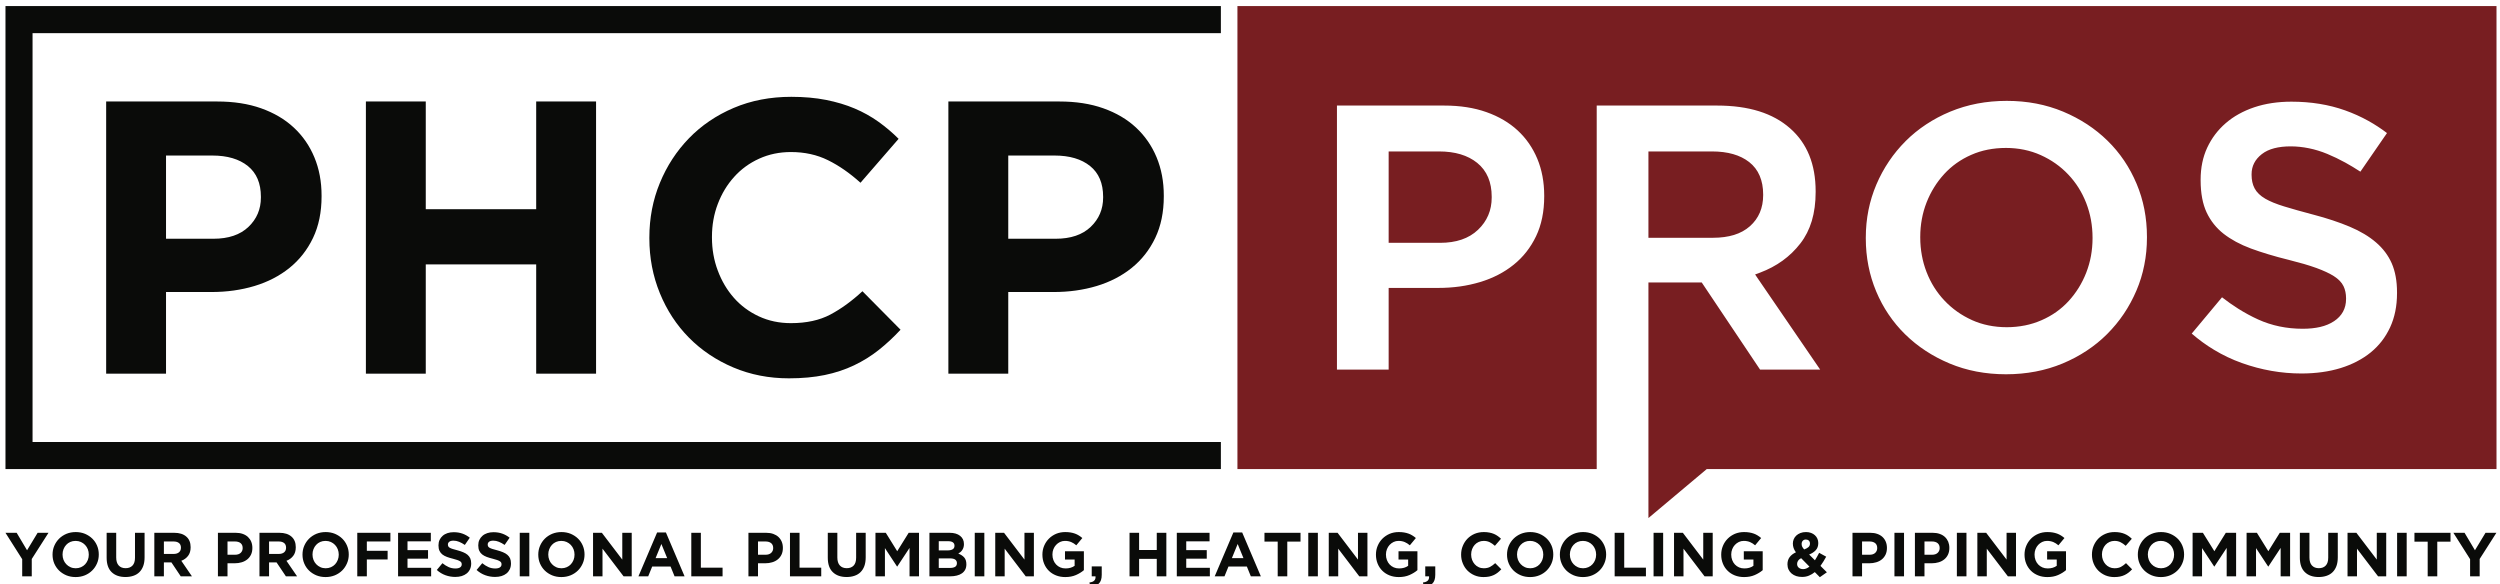 <?xml version="1.0" encoding="UTF-8"?>
<svg width="291px" height="68px" viewBox="0 0 291 68" version="1.1" xmlns="http://www.w3.org/2000/svg" xmlns:xlink="http://www.w3.org/1999/xlink">
    <!-- Generator: Sketch 52.6 (67491) - http://www.bohemiancoding.com/sketch -->
    <title>PHCP Pros</title>
    <desc>Created with Sketch.</desc>
    <g id="PHCP-Pros" stroke="none" stroke-width="1" fill="none" fill-rule="evenodd">
        <g id="Group-110" transform="translate(0, 0)">
            <path d="M128.404,22.993 C128.404,24.352 127.92,25.49 126.955,26.411 C125.99,27.331 124.633,27.79 122.883,27.79 L117.361,27.79 L117.361,18.104 L122.746,18.104 C124.498,18.104 125.876,18.513 126.888,19.327 C127.899,20.142 128.404,21.333 128.404,22.903 L128.404,22.993 Z M135.466,22.857 L135.466,22.767 C135.466,21.138 135.186,19.652 134.627,18.309 C134.068,16.965 133.268,15.813 132.228,14.845 C131.187,13.879 129.919,13.134 128.425,12.605 C126.933,12.076 125.234,11.814 123.334,11.814 L110.391,11.814 L110.391,43.494 L117.361,43.494 L117.361,33.991 L122.656,33.991 C124.435,33.991 126.103,33.758 127.657,33.29 C129.21,32.821 130.568,32.12 131.73,31.185 C132.893,30.247 133.804,29.087 134.468,27.698 C135.132,26.311 135.466,24.697 135.466,22.857 Z M104.823,38.38 L100.388,33.9 C99.151,35.046 97.906,35.951 96.652,36.615 C95.4,37.28 93.87,37.614 92.06,37.614 C90.701,37.614 89.456,37.349 88.325,36.821 C87.195,36.293 86.228,35.578 85.428,34.671 C84.628,33.765 84.003,32.71 83.552,31.501 C83.097,30.296 82.872,29.013 82.872,27.654 L82.872,27.563 C82.872,26.206 83.097,24.932 83.552,23.739 C84.003,22.547 84.637,21.498 85.452,20.594 C86.264,19.688 87.24,18.979 88.371,18.467 C89.502,17.953 90.732,17.698 92.06,17.698 C93.659,17.698 95.099,18.014 96.381,18.648 C97.664,19.281 98.924,20.157 100.16,21.273 L104.597,16.159 C103.872,15.434 103.088,14.77 102.244,14.168 C101.396,13.564 100.479,13.051 99.481,12.629 C98.485,12.205 97.377,11.874 96.156,11.631 C94.935,11.391 93.584,11.27 92.106,11.27 C89.661,11.27 87.427,11.701 85.406,12.56 C83.383,13.42 81.649,14.598 80.2,16.09 C78.753,17.584 77.62,19.318 76.808,21.295 C75.993,23.272 75.585,25.392 75.585,27.654 L75.585,27.746 C75.585,30.007 75.993,32.135 76.808,34.128 C77.62,36.117 78.753,37.845 80.2,39.309 C81.649,40.773 83.368,41.928 85.361,42.773 C87.352,43.617 89.511,44.038 91.833,44.038 C93.371,44.038 94.76,43.909 95.996,43.654 C97.235,43.398 98.374,43.02 99.414,42.523 C100.455,42.027 101.414,41.429 102.288,40.735 C103.164,40.043 104.008,39.256 104.823,38.38 Z M69.382,43.494 L69.382,11.814 L62.412,11.814 L62.412,24.352 L49.559,24.352 L49.559,11.814 L42.59,11.814 L42.59,43.494 L49.559,43.494 L49.559,30.776 L62.412,30.776 L62.412,43.494 L69.382,43.494 Z M30.368,22.993 C30.368,24.352 29.885,25.49 28.92,26.411 C27.954,27.331 26.598,27.79 24.848,27.79 L19.325,27.79 L19.325,18.104 L24.71,18.104 C26.463,18.104 27.843,18.513 28.854,19.327 C29.863,20.142 30.368,21.333 30.368,22.903 L30.368,22.993 Z M37.431,22.857 L37.431,22.767 C37.431,21.138 37.151,19.652 36.592,18.309 C36.034,16.965 35.236,15.813 34.193,14.845 C33.153,13.879 31.884,13.134 30.392,12.605 C28.898,12.076 27.2,11.814 25.3,11.814 L12.357,11.814 L12.357,43.494 L19.325,43.494 L19.325,33.991 L24.62,33.991 C26.401,33.991 28.068,33.758 29.623,33.29 C31.175,32.821 32.533,32.12 33.695,31.185 C34.857,30.247 35.769,29.087 36.434,27.698 C37.098,26.311 37.431,24.697 37.431,22.857 Z" id="Fill-104" fill="#0A0B09"></path>
            <polygon id="Fill-106" fill="#0A0B09" points="2.213 0.706 142.11 0.706 142.11 1.183 142.11 2.284 142.11 3.86 3.789 3.86 3.789 51.449 142.11 51.449 142.11 53.024 142.11 54.125 142.11 54.6 2.213 54.6 1.113 54.6 0.638 54.6 0.638 54.125 0.638 53.024 0.638 2.284 0.638 1.183 0.638 0.706 1.113 0.706"></polygon>
            <path d="M279.013,34.125 L279.013,34.036 C279.013,33.365 278.961,32.748 278.856,32.185 C278.755,31.628 278.6,31.114 278.398,30.651 L278.398,30.65 C278.195,30.189 277.94,29.755 277.638,29.353 C277.334,28.947 276.973,28.564 276.568,28.218 C276.16,27.865 275.7,27.536 275.199,27.238 C274.686,26.93 274.124,26.647 273.515,26.392 C272.899,26.133 272.239,25.885 271.54,25.654 C270.846,25.423 270.093,25.199 269.292,24.989 L269.287,24.989 C268.628,24.815 268.008,24.643 267.427,24.482 C266.892,24.331 266.381,24.181 265.891,24.033 C265.44,23.895 265.025,23.751 264.659,23.6 L264.659,23.603 C264.287,23.452 263.958,23.291 263.677,23.129 L263.677,23.127 C263.386,22.96 263.139,22.775 262.94,22.582 L262.937,22.579 C262.724,22.377 262.556,22.155 262.433,21.921 C262.313,21.691 262.223,21.447 262.168,21.184 C262.113,20.927 262.084,20.653 262.084,20.365 L262.084,20.276 C262.084,19.335 262.485,18.554 263.285,17.932 L263.287,17.932 C263.677,17.628 264.16,17.401 264.73,17.253 C265.28,17.111 265.917,17.037 266.633,17.037 C267.335,17.037 268.048,17.112 268.763,17.259 C269.472,17.404 270.182,17.622 270.886,17.912 C271.586,18.2 272.291,18.539 272.995,18.926 C273.574,19.245 274.157,19.596 274.748,19.983 L277.845,15.488 C277.155,14.962 276.437,14.494 275.695,14.079 C274.829,13.597 273.918,13.185 272.968,12.847 C271.076,12.173 268.991,11.835 266.723,11.835 C265.142,11.835 263.697,12.052 262.399,12.486 C261.754,12.703 261.147,12.97 260.59,13.28 C260.035,13.587 259.527,13.944 259.069,14.341 C258.61,14.737 258.196,15.18 257.838,15.655 C257.479,16.13 257.174,16.646 256.917,17.192 C256.664,17.74 256.47,18.327 256.344,18.944 C256.217,19.559 256.153,20.214 256.153,20.909 L256.153,20.999 C256.153,21.755 256.215,22.447 256.333,23.071 C256.449,23.691 256.625,24.245 256.854,24.735 C257.085,25.226 257.367,25.678 257.696,26.091 C258.027,26.506 258.407,26.883 258.829,27.212 C259.256,27.545 259.736,27.856 260.262,28.142 C260.803,28.433 261.387,28.698 262.012,28.929 C262.649,29.162 263.328,29.39 264.053,29.606 C264.794,29.83 265.553,30.039 266.32,30.226 L266.325,30.226 C266.992,30.393 267.604,30.558 268.156,30.718 L268.159,30.718 C268.696,30.875 269.186,31.035 269.616,31.189 C270.479,31.505 271.162,31.823 271.663,32.142 L271.667,32.145 C271.929,32.315 272.155,32.493 272.338,32.681 C272.529,32.88 272.684,33.093 272.787,33.313 C272.888,33.519 272.959,33.741 273.008,33.977 C273.056,34.209 273.081,34.457 273.081,34.715 L273.081,34.805 C273.081,35.908 272.608,36.776 271.672,37.395 L271.667,37.395 C271.22,37.692 270.685,37.916 270.072,38.058 C269.477,38.197 268.797,38.268 268.036,38.268 C266.159,38.268 264.425,37.905 262.838,37.182 C262.058,36.828 261.286,36.408 260.525,35.93 C259.889,35.527 259.259,35.084 258.642,34.605 L255.117,38.83 C255.938,39.541 256.803,40.173 257.71,40.716 C258.734,41.336 259.819,41.852 260.954,42.256 C262.091,42.662 263.238,42.967 264.392,43.169 C265.547,43.372 266.719,43.474 267.9,43.474 C268.739,43.474 269.539,43.418 270.299,43.313 C271.061,43.21 271.783,43.046 272.458,42.84 C273.142,42.628 273.776,42.367 274.357,42.065 L274.357,42.062 C274.936,41.761 275.474,41.413 275.951,41.022 C276.433,40.63 276.861,40.19 277.235,39.71 C277.611,39.227 277.934,38.689 278.204,38.113 C278.471,37.536 278.675,36.915 278.809,36.254 C278.945,35.596 279.013,34.882 279.013,34.125 Z M243.572,27.745 C243.572,28.446 243.507,29.134 243.387,29.802 C243.264,30.469 243.078,31.115 242.836,31.742 C242.594,32.36 242.3,32.948 241.96,33.498 C241.618,34.048 241.231,34.559 240.797,35.035 L240.797,35.036 C240.363,35.51 239.875,35.94 239.346,36.314 L239.346,36.316 C238.821,36.684 238.245,37.009 237.626,37.277 C237.005,37.548 236.353,37.752 235.684,37.886 L235.684,37.883 C235.007,38.019 234.306,38.087 233.589,38.087 C232.854,38.087 232.142,38.016 231.462,37.877 C230.781,37.738 230.134,37.529 229.524,37.253 L229.521,37.249 C228.913,36.973 228.341,36.647 227.815,36.273 C227.286,35.897 226.794,35.472 226.342,34.993 C225.893,34.523 225.493,34.005 225.142,33.45 C224.794,32.898 224.497,32.3 224.253,31.672 C224.007,31.038 223.823,30.387 223.703,29.719 C223.58,29.046 223.517,28.356 223.517,27.653 L223.517,27.563 C223.517,26.859 223.58,26.171 223.703,25.503 C223.824,24.836 224.009,24.187 224.253,23.566 C224.497,22.945 224.788,22.358 225.13,21.81 C225.469,21.259 225.859,20.746 226.292,20.273 L226.292,20.27 C226.729,19.796 227.211,19.365 227.735,18.993 C228.26,18.621 228.827,18.299 229.438,18.031 C230.053,17.757 230.699,17.554 231.376,17.42 C232.049,17.287 232.759,17.22 233.498,17.22 C234.219,17.22 234.919,17.289 235.597,17.428 C236.274,17.568 236.925,17.776 237.54,18.053 C238.159,18.332 238.735,18.658 239.266,19.033 C239.799,19.408 240.293,19.836 240.743,20.312 C241.646,21.262 242.344,22.37 242.836,23.634 C243.079,24.267 243.264,24.918 243.387,25.589 C243.507,26.26 243.572,26.949 243.572,27.653 L243.572,27.745 Z M249.905,27.653 L249.905,27.563 C249.905,26.462 249.804,25.395 249.604,24.366 C249.404,23.333 249.099,22.339 248.699,21.386 L248.697,21.386 C248.297,20.432 247.814,19.532 247.251,18.697 C246.685,17.861 246.04,17.084 245.32,16.382 C244.598,15.675 243.802,15.033 242.944,14.47 C242.082,13.907 241.15,13.413 240.152,12.995 C239.158,12.581 238.112,12.266 237.02,12.056 C235.926,11.847 234.782,11.742 233.589,11.742 C232.393,11.742 231.25,11.847 230.151,12.056 C229.057,12.266 228.003,12.581 227.006,12.995 C226,13.413 225.063,13.91 224.201,14.482 C223.337,15.051 222.537,15.703 221.816,16.423 L221.816,16.425 C221.092,17.149 220.443,17.936 219.878,18.775 L219.878,18.776 C219.31,19.618 218.818,20.522 218.411,21.478 C218.003,22.435 217.695,23.428 217.489,24.458 C217.283,25.485 217.179,26.552 217.179,27.653 L217.179,27.745 C217.179,28.843 217.28,29.91 217.483,30.937 C217.685,31.972 217.988,32.965 218.387,33.919 C218.79,34.882 219.276,35.783 219.837,36.609 L219.839,36.609 C220.402,37.444 221.049,38.221 221.767,38.923 C222.492,39.633 223.285,40.272 224.147,40.835 C225.004,41.4 225.939,41.893 226.935,42.311 C227.928,42.726 228.975,43.04 230.065,43.249 C231.16,43.458 232.305,43.565 233.498,43.565 C234.694,43.565 235.84,43.458 236.938,43.249 C238.035,43.04 239.084,42.726 240.085,42.311 C241.085,41.893 242.024,41.398 242.888,40.824 C243.752,40.254 244.551,39.605 245.272,38.883 C245.997,38.156 246.646,37.372 247.212,36.533 C247.777,35.693 248.267,34.787 248.678,33.827 C249.087,32.872 249.395,31.877 249.595,30.85 C249.804,29.82 249.905,28.751 249.905,27.653 Z M205.232,22.718 C205.232,23.461 205.103,24.134 204.847,24.738 C204.589,25.346 204.202,25.879 203.689,26.333 C203.178,26.785 202.56,27.126 201.835,27.349 C201.127,27.564 200.319,27.677 199.414,27.677 L192.35,27.677 L191.877,27.677 L191.877,27.201 L191.877,18.104 L191.877,17.628 L192.35,17.628 L199.279,17.628 C201.106,17.628 202.548,18.039 203.6,18.861 C204.146,19.288 204.559,19.823 204.829,20.464 C205.096,21.09 205.232,21.812 205.232,22.628 L205.232,22.718 Z M173.634,22.99 C173.634,23.733 173.504,24.42 173.234,25.049 C172.969,25.678 172.569,26.247 172.037,26.752 C171.504,27.259 170.863,27.641 170.122,27.893 C169.391,28.141 168.561,28.265 167.637,28.265 L162.116,28.265 L161.639,28.265 L161.639,27.791 L161.639,18.104 L161.639,17.628 L162.116,17.628 L167.503,17.628 C169.36,17.628 170.844,18.071 171.94,18.954 C172.508,19.411 172.936,19.977 173.219,20.647 C173.495,21.3 173.634,22.055 173.634,22.899 L173.634,22.99 Z M145.615,0.706 L289.016,0.706 L290.119,0.706 L290.593,0.706 L290.593,1.183 L290.593,2.284 L290.593,53.024 L290.593,54.125 L290.593,54.599 L290.119,54.599 L289.016,54.599 L248.454,54.599 L198.666,54.599 L191.877,60.3 L191.877,33.357 L191.877,32.88 L192.35,32.88 L197.83,32.88 L198.083,32.88 L198.224,33.093 L204.872,43.021 L211.868,43.021 L204.633,32.449 L204.294,31.948 L204.863,31.737 C205.831,31.374 206.711,30.907 207.493,30.342 C208.276,29.777 208.965,29.108 209.561,28.338 C210.152,27.579 210.597,26.7 210.894,25.713 C211.191,24.713 211.341,23.591 211.341,22.355 L211.341,22.268 C211.341,19.12 210.348,16.674 208.359,14.931 C207.362,14.053 206.158,13.391 204.756,12.952 C203.338,12.509 201.706,12.287 199.867,12.287 L185.857,12.287 L185.857,54.599 L165.498,54.599 L145.615,54.599 L144.514,54.599 L144.037,54.599 L144.037,54.125 L144.037,53.024 L144.037,2.284 L144.037,1.183 L144.037,0.706 L144.514,0.706 L145.615,0.706 Z M179.746,22.855 L179.746,22.764 C179.746,21.979 179.677,21.227 179.544,20.515 C179.411,19.804 179.211,19.126 178.947,18.489 C178.68,17.85 178.356,17.253 177.975,16.703 C177.597,16.153 177.155,15.648 176.663,15.19 C175.672,14.273 174.455,13.557 173.024,13.052 C172.302,12.795 171.53,12.604 170.718,12.478 C169.9,12.351 169.025,12.287 168.09,12.287 L155.621,12.287 L155.621,43.021 L161.639,43.021 L161.639,33.993 L161.639,33.514 L162.116,33.514 L167.411,33.514 C168.28,33.514 169.125,33.457 169.932,33.345 C170.737,33.233 171.521,33.059 172.278,32.834 C173.028,32.607 173.732,32.324 174.381,31.988 C175.032,31.653 175.636,31.26 176.191,30.813 C176.742,30.37 177.237,29.872 177.67,29.319 C178.108,28.762 178.484,28.151 178.799,27.493 C179.43,26.176 179.746,24.627 179.746,22.855 Z" id="Fill-107" fill="#781E21"></path>
            <path d="M228.896,62.018 L227.78,62.018 L227.78,67.086 L228.896,67.086 L228.896,62.018 Z M225.777,63.806 C225.777,64.021 225.7,64.205 225.545,64.353 C225.392,64.498 225.172,64.572 224.894,64.572 L224.009,64.572 L224.009,63.027 L224.872,63.027 C225.152,63.027 225.373,63.09 225.534,63.219 C225.695,63.351 225.777,63.54 225.777,63.791 L225.777,63.806 Z M226.905,63.785 L226.905,63.769 C226.905,63.51 226.86,63.274 226.773,63.056 C226.681,62.843 226.555,62.659 226.388,62.502 C226.222,62.349 226.02,62.228 225.779,62.145 C225.543,62.059 225.269,62.018 224.965,62.018 L222.896,62.018 L222.896,67.084 L224.009,67.084 L224.009,65.565 L224.858,65.565 C225.14,65.565 225.407,65.528 225.658,65.451 C225.906,65.378 226.122,65.266 226.308,65.116 C226.494,64.968 226.641,64.78 226.745,64.559 C226.852,64.338 226.905,64.079 226.905,63.785 Z M221.629,62.018 L220.513,62.018 L220.513,67.086 L221.629,67.086 L221.629,62.018 Z M218.508,63.806 C218.508,64.021 218.431,64.205 218.278,64.353 C218.123,64.498 217.907,64.572 217.628,64.572 L216.743,64.572 L216.743,63.027 L217.603,63.027 C217.883,63.027 218.107,63.09 218.268,63.219 C218.428,63.351 218.508,63.54 218.508,63.791 L218.508,63.806 Z M219.639,63.785 L219.639,63.769 C219.639,63.51 219.594,63.274 219.504,63.056 C219.415,62.843 219.289,62.659 219.122,62.502 C218.953,62.349 218.754,62.228 218.513,62.145 C218.274,62.059 218.003,62.018 217.698,62.018 L215.63,62.018 L215.63,67.084 L216.743,67.084 L216.743,65.565 L217.591,65.565 C217.874,65.565 218.141,65.528 218.39,65.451 C218.64,65.378 218.856,65.266 219.042,65.116 C219.227,64.968 219.372,64.78 219.48,64.559 C219.586,64.338 219.639,64.079 219.639,63.785 Z M210.619,65.956 C210.504,66.048 210.384,66.118 210.261,66.17 C210.14,66.22 210.015,66.247 209.891,66.247 C209.682,66.247 209.512,66.191 209.378,66.081 C209.247,65.976 209.182,65.827 209.182,65.642 C209.182,65.519 209.218,65.398 209.288,65.279 C209.363,65.161 209.482,65.057 209.652,64.971 L210.619,65.956 Z M210.679,63.277 C210.679,63.441 210.621,63.575 210.509,63.68 C210.396,63.783 210.227,63.876 210.006,63.957 C209.901,63.837 209.824,63.732 209.778,63.637 C209.731,63.542 209.71,63.437 209.71,63.32 C209.71,63.169 209.753,63.041 209.843,62.945 C209.931,62.85 210.051,62.8 210.199,62.8 C210.341,62.8 210.455,62.841 210.544,62.923 C210.633,63.004 210.679,63.123 210.679,63.277 Z M212.648,66.614 L211.902,65.87 C212.026,65.7 212.145,65.524 212.255,65.341 C212.369,65.159 212.472,64.977 212.569,64.798 L211.749,64.348 C211.668,64.503 211.586,64.654 211.505,64.802 C211.423,64.949 211.339,65.088 211.257,65.217 L210.584,64.546 C210.898,64.424 211.155,64.258 211.352,64.045 C211.549,63.834 211.648,63.554 211.648,63.212 C211.648,63.033 211.614,62.865 211.548,62.711 C211.481,62.554 211.384,62.416 211.257,62.302 C211.133,62.185 210.983,62.096 210.808,62.031 C210.633,61.964 210.439,61.932 210.223,61.932 C209.978,61.932 209.759,61.969 209.568,62.044 C209.376,62.118 209.218,62.218 209.086,62.341 C208.957,62.465 208.856,62.605 208.79,62.766 C208.723,62.929 208.689,63.098 208.689,63.271 C208.689,63.449 208.717,63.619 208.772,63.781 C208.825,63.942 208.916,64.112 209.043,64.291 C208.725,64.436 208.48,64.624 208.312,64.851 C208.142,65.082 208.059,65.359 208.059,65.688 C208.059,65.913 208.104,66.118 208.19,66.3 C208.276,66.481 208.394,66.634 208.548,66.763 C208.699,66.89 208.88,66.988 209.086,67.057 C209.292,67.124 209.519,67.155 209.759,67.155 C210.054,67.155 210.322,67.106 210.568,67.001 C210.811,66.898 211.036,66.763 211.244,66.592 L211.829,67.186 L212.648,66.614 Z M205.178,66.367 L205.178,64.168 L202.979,64.168 L202.979,65.131 L204.099,65.131 L204.099,65.86 C203.815,66.063 203.465,66.165 203.05,66.165 C202.824,66.165 202.617,66.127 202.431,66.047 C202.246,65.967 202.084,65.853 201.945,65.709 C201.81,65.562 201.703,65.393 201.629,65.195 C201.553,64.999 201.515,64.787 201.515,64.555 L201.515,64.541 C201.515,64.325 201.553,64.119 201.629,63.926 C201.703,63.738 201.807,63.568 201.939,63.428 C202.072,63.286 202.226,63.17 202.403,63.086 C202.579,63.003 202.768,62.96 202.97,62.96 C203.114,62.96 203.247,62.97 203.367,62.996 C203.489,63.019 203.603,63.055 203.705,63.098 C203.81,63.141 203.907,63.194 204.004,63.256 C204.101,63.319 204.197,63.39 204.295,63.473 L204.997,62.626 C204.868,62.514 204.731,62.416 204.591,62.33 C204.452,62.241 204.304,62.17 204.144,62.112 C203.985,62.055 203.81,62.01 203.625,61.979 C203.441,61.948 203.232,61.932 203.004,61.932 C202.622,61.932 202.267,62.001 201.943,62.136 C201.62,62.277 201.34,62.465 201.104,62.702 C200.866,62.941 200.681,63.218 200.55,63.535 C200.417,63.849 200.35,64.191 200.35,64.553 L200.35,64.565 C200.35,64.941 200.414,65.29 200.546,65.608 C200.674,65.927 200.857,66.201 201.094,66.434 C201.325,66.666 201.605,66.846 201.931,66.976 C202.259,67.106 202.62,67.17 203.013,67.17 C203.477,67.17 203.889,67.093 204.249,66.936 C204.608,66.779 204.918,66.591 205.178,66.367 Z M199.359,67.084 L199.359,62.018 L198.258,62.018 L198.258,65.137 L195.885,62.018 L194.857,62.018 L194.857,67.084 L195.958,67.084 L195.958,63.864 L198.41,67.084 L199.359,67.084 Z M193.591,62.018 L192.475,62.018 L192.475,67.086 L193.591,67.086 L193.591,62.018 Z M191.586,67.084 L191.586,66.077 L189.059,66.077 L189.059,62.018 L187.946,62.018 L187.946,67.084 L191.586,67.084 Z M185.79,64.565 C185.79,64.783 185.75,64.989 185.677,65.178 C185.602,65.367 185.499,65.537 185.363,65.681 C185.233,65.825 185.073,65.939 184.884,66.02 C184.695,66.103 184.491,66.146 184.27,66.146 C184.041,66.146 183.835,66.103 183.65,66.017 C183.465,65.933 183.302,65.819 183.164,65.672 C183.029,65.528 182.921,65.359 182.848,65.168 C182.771,64.974 182.734,64.768 182.734,64.553 L182.734,64.537 C182.734,64.32 182.771,64.116 182.848,63.925 C182.921,63.735 183.026,63.566 183.158,63.422 C183.291,63.277 183.45,63.163 183.635,63.082 C183.822,63 184.027,62.96 184.255,62.96 C184.476,62.96 184.683,63.003 184.87,63.086 C185.058,63.17 185.219,63.286 185.357,63.43 C185.495,63.575 185.602,63.744 185.677,63.935 C185.75,64.129 185.79,64.335 185.79,64.553 L185.79,64.565 Z M186.955,64.553 L186.955,64.537 C186.955,64.177 186.885,63.834 186.755,63.52 C186.621,63.205 186.436,62.929 186.198,62.695 C185.959,62.461 185.676,62.277 185.349,62.136 C185.018,62.001 184.658,61.932 184.27,61.932 C183.878,61.932 183.517,62.001 183.188,62.136 C182.856,62.277 182.571,62.465 182.333,62.702 C182.094,62.941 181.907,63.218 181.774,63.535 C181.636,63.849 181.569,64.191 181.569,64.553 L181.569,64.565 C181.569,64.927 181.636,65.269 181.77,65.583 C181.9,65.899 182.088,66.173 182.324,66.41 C182.565,66.642 182.848,66.828 183.176,66.967 C183.505,67.102 183.863,67.17 184.255,67.17 C184.643,67.17 185.005,67.102 185.335,66.967 C185.667,66.828 185.95,66.64 186.189,66.401 C186.43,66.163 186.615,65.885 186.75,65.567 C186.885,65.254 186.955,64.912 186.955,64.553 Z M179.637,64.565 C179.637,64.783 179.6,64.989 179.525,65.178 C179.45,65.367 179.347,65.537 179.213,65.681 C179.083,65.825 178.918,65.939 178.732,66.02 C178.545,66.103 178.339,66.146 178.117,66.146 C177.891,66.146 177.682,66.103 177.497,66.017 C177.311,65.933 177.149,65.819 177.014,65.672 C176.876,65.528 176.769,65.359 176.694,65.168 C176.621,64.974 176.583,64.768 176.583,64.553 L176.583,64.537 C176.583,64.32 176.621,64.116 176.694,63.925 C176.769,63.735 176.872,63.566 177.005,63.422 C177.139,63.277 177.297,63.163 177.482,63.082 C177.668,63 177.876,62.96 178.102,62.96 C178.324,62.96 178.53,63.003 178.718,63.086 C178.906,63.17 179.069,63.286 179.207,63.43 C179.345,63.575 179.45,63.744 179.525,63.935 C179.6,64.129 179.637,64.335 179.637,64.553 L179.637,64.565 Z M180.802,64.553 L180.802,64.537 C180.802,64.177 180.735,63.834 180.605,63.52 C180.471,63.205 180.283,62.929 180.047,62.695 C179.806,62.461 179.525,62.277 179.194,62.136 C178.868,62.001 178.508,61.932 178.117,61.932 C177.725,61.932 177.367,62.001 177.033,62.136 C176.704,62.277 176.418,62.465 176.182,62.702 C175.944,62.941 175.756,63.218 175.619,63.535 C175.486,63.849 175.417,64.191 175.417,64.553 L175.417,64.565 C175.417,64.927 175.483,65.269 175.617,65.583 C175.75,65.899 175.935,66.173 176.174,66.41 C176.412,66.642 176.696,66.828 177.025,66.967 C177.352,67.102 177.711,67.17 178.102,67.17 C178.493,67.17 178.854,67.102 179.183,66.967 C179.517,66.828 179.8,66.64 180.039,66.401 C180.277,66.163 180.464,65.885 180.6,65.567 C180.735,65.254 180.802,64.912 180.802,64.553 Z M174.753,66.266 L174.043,65.55 C173.843,65.733 173.646,65.879 173.446,65.985 C173.246,66.09 172.998,66.146 172.712,66.146 C172.493,66.146 172.294,66.103 172.113,66.017 C171.932,65.933 171.777,65.819 171.651,65.672 C171.524,65.528 171.423,65.359 171.35,65.168 C171.279,64.974 171.242,64.768 171.242,64.553 L171.242,64.537 C171.242,64.32 171.279,64.116 171.35,63.925 C171.423,63.735 171.524,63.566 171.652,63.422 C171.784,63.277 171.938,63.163 172.121,63.082 C172.302,63 172.497,62.96 172.712,62.96 C172.967,62.96 173.196,63.012 173.403,63.113 C173.607,63.212 173.807,63.353 174.007,63.532 L174.716,62.712 C174.6,62.597 174.475,62.49 174.339,62.397 C174.204,62.299 174.058,62.218 173.897,62.149 C173.738,62.08 173.56,62.029 173.366,61.991 C173.17,61.951 172.955,61.932 172.719,61.932 C172.328,61.932 171.971,62.001 171.648,62.136 C171.324,62.277 171.046,62.465 170.814,62.702 C170.582,62.941 170.402,63.218 170.273,63.535 C170.139,63.849 170.074,64.191 170.074,64.553 L170.074,64.565 C170.074,64.927 170.139,65.269 170.273,65.586 C170.402,65.905 170.582,66.18 170.814,66.416 C171.046,66.648 171.319,66.834 171.639,66.97 C171.958,67.105 172.302,67.17 172.674,67.17 C172.919,67.17 173.142,67.149 173.34,67.111 C173.538,67.068 173.721,67.007 173.888,66.93 C174.053,66.85 174.207,66.754 174.346,66.644 C174.486,66.53 174.622,66.407 174.753,66.266 Z M165.633,67.8 L165.726,68.256 C166.156,68.252 166.485,68.145 166.719,67.936 C166.949,67.726 167.066,67.382 167.066,66.902 L167.066,65.927 L165.9,65.927 L165.9,67.084 L166.343,67.084 C166.38,67.508 166.143,67.749 165.633,67.8 Z M164.988,66.367 L164.988,64.168 L162.787,64.168 L162.787,65.131 L163.909,65.131 L163.909,65.86 C163.626,66.063 163.275,66.165 162.86,66.165 C162.632,66.165 162.429,66.127 162.241,66.047 C162.057,65.967 161.892,65.853 161.756,65.709 C161.62,65.562 161.514,65.393 161.439,65.195 C161.362,64.999 161.325,64.787 161.325,64.555 L161.325,64.541 C161.325,64.325 161.362,64.119 161.439,63.926 C161.514,63.738 161.618,63.568 161.749,63.428 C161.882,63.286 162.036,63.17 162.214,63.086 C162.389,63.003 162.579,62.96 162.78,62.96 C162.925,62.96 163.056,62.97 163.179,62.996 C163.299,63.019 163.413,63.055 163.514,63.098 C163.619,63.141 163.718,63.194 163.814,63.256 C163.911,63.319 164.008,63.39 164.105,63.473 L164.807,62.626 C164.677,62.514 164.542,62.416 164.4,62.33 C164.262,62.241 164.114,62.17 163.952,62.112 C163.794,62.055 163.622,62.01 163.434,61.979 C163.25,61.948 163.044,61.932 162.815,61.932 C162.43,61.932 162.076,62.001 161.753,62.136 C161.43,62.277 161.151,62.465 160.913,62.702 C160.676,62.941 160.492,63.218 160.36,63.535 C160.227,63.849 160.16,64.191 160.16,64.553 L160.16,64.565 C160.16,64.941 160.225,65.29 160.356,65.608 C160.485,65.927 160.667,66.201 160.904,66.434 C161.136,66.666 161.415,66.846 161.743,66.976 C162.069,67.106 162.429,67.17 162.823,67.17 C163.288,67.17 163.696,67.093 164.057,66.936 C164.416,66.779 164.729,66.591 164.988,66.367 Z M159.169,67.084 L159.169,62.018 L158.069,62.018 L158.069,65.137 L155.695,62.018 L154.668,62.018 L154.668,67.084 L155.769,67.084 L155.769,63.864 L158.219,67.084 L159.169,67.084 Z M153.399,62.018 L152.283,62.018 L152.283,67.086 L153.399,67.086 L153.399,62.018 Z M151.381,63.046 L151.381,62.018 L147.184,62.018 L147.184,63.046 L148.724,63.046 L148.724,67.084 L149.84,67.084 L149.84,63.046 L151.381,63.046 Z M144.738,64.965 L143.392,64.965 L144.065,63.32 L144.738,64.965 Z M146.763,67.084 L144.592,61.982 L143.564,61.982 L141.393,67.084 L142.531,67.084 L142.992,65.948 L145.136,65.948 L145.597,67.084 L146.763,67.084 Z M140.828,67.084 L140.828,66.091 L138.078,66.091 L138.078,65.03 L140.466,65.03 L140.466,64.036 L138.078,64.036 L138.078,63.012 L140.793,63.012 L140.793,62.018 L136.98,62.018 L136.98,67.084 L140.828,67.084 Z M135.763,67.084 L135.763,62.018 L134.647,62.018 L134.647,64.021 L132.592,64.021 L132.592,62.018 L131.478,62.018 L131.478,67.084 L132.592,67.084 L132.592,65.051 L134.647,65.051 L134.647,67.084 L135.763,67.084 Z M126.809,67.8 L126.904,68.256 C127.331,68.252 127.663,68.145 127.894,67.936 C128.127,67.726 128.242,67.382 128.242,66.902 L128.242,65.927 L127.077,65.927 L127.077,67.084 L127.519,67.084 C127.557,67.508 127.32,67.749 126.809,67.8 Z M126.164,66.367 L126.164,64.168 L123.965,64.168 L123.965,65.131 L125.087,65.131 L125.087,65.86 C124.801,66.063 124.451,66.165 124.038,66.165 C123.81,66.165 123.604,66.127 123.419,66.047 C123.232,65.967 123.07,65.853 122.934,65.709 C122.796,65.562 122.691,65.393 122.615,65.195 C122.54,64.999 122.503,64.787 122.503,64.555 L122.503,64.541 C122.503,64.325 122.54,64.119 122.615,63.926 C122.691,63.738 122.793,63.568 122.926,63.428 C123.058,63.286 123.212,63.17 123.389,63.086 C123.565,63.003 123.755,62.96 123.956,62.96 C124.1,62.96 124.233,62.97 124.356,62.996 C124.477,63.019 124.588,63.055 124.691,63.098 C124.797,63.141 124.896,63.194 124.992,63.256 C125.09,63.319 125.186,63.39 125.281,63.473 L125.984,62.626 C125.852,62.514 125.717,62.416 125.577,62.33 C125.437,62.241 125.289,62.17 125.13,62.112 C124.971,62.055 124.799,62.01 124.613,61.979 C124.427,61.948 124.22,61.932 123.993,61.932 C123.608,61.932 123.254,62.001 122.929,62.136 C122.606,62.277 122.326,62.465 122.09,62.702 C121.854,62.941 121.668,63.218 121.536,63.535 C121.403,63.849 121.336,64.191 121.336,64.553 L121.336,64.565 C121.336,64.941 121.403,65.29 121.533,65.608 C121.662,65.927 121.845,66.201 122.08,66.434 C122.311,66.666 122.593,66.846 122.92,66.976 C123.245,67.106 123.604,67.17 124.001,67.17 C124.463,67.17 124.874,67.093 125.235,66.936 C125.594,66.779 125.904,66.591 126.164,66.367 Z M120.345,67.084 L120.345,62.018 L119.247,62.018 L119.247,65.137 L116.871,62.018 L115.846,62.018 L115.846,67.084 L116.944,67.084 L116.944,63.864 L119.396,67.084 L120.345,67.084 Z M114.577,62.018 L113.461,62.018 L113.461,67.086 L114.577,67.086 L114.577,62.018 Z M111.385,65.556 C111.385,65.746 111.316,65.885 111.176,65.976 C111.037,66.063 110.843,66.106 110.598,66.106 L109.272,66.106 L109.272,64.995 L110.561,64.995 C110.849,64.995 111.06,65.042 111.191,65.141 C111.32,65.241 111.385,65.374 111.385,65.541 L111.385,65.556 Z M111.103,63.532 C111.103,63.72 111.03,63.856 110.886,63.94 C110.742,64.024 110.546,64.067 110.299,64.067 L109.272,64.067 L109.272,62.996 L110.373,62.996 C110.609,62.996 110.789,63.039 110.915,63.129 C111.041,63.218 111.103,63.348 111.103,63.516 L111.103,63.532 Z M112.485,65.696 L112.485,65.681 C112.485,65.343 112.402,65.079 112.234,64.888 C112.067,64.698 111.834,64.549 111.544,64.436 C111.631,64.387 111.717,64.329 111.797,64.263 C111.877,64.193 111.945,64.116 112.006,64.026 C112.067,63.935 112.113,63.837 112.148,63.726 C112.184,63.615 112.203,63.486 112.203,63.342 L112.203,63.329 C112.203,62.929 112.055,62.609 111.759,62.373 C111.462,62.136 111.056,62.018 110.536,62.018 L108.186,62.018 L108.186,67.084 L110.594,67.084 C110.877,67.084 111.135,67.057 111.369,66.997 C111.602,66.941 111.802,66.853 111.969,66.736 C112.135,66.62 112.261,66.477 112.353,66.302 C112.44,66.13 112.485,65.927 112.485,65.696 Z M106.972,67.084 L106.972,62.018 L105.77,62.018 L104.436,64.162 L103.106,62.018 L101.904,62.018 L101.904,67.084 L103.005,67.084 L103.005,63.8 L104.415,65.942 L104.442,65.942 L105.871,63.777 L105.871,67.084 L106.972,67.084 Z M100.767,64.877 L100.767,62.018 L99.654,62.018 L99.654,64.92 C99.654,65.327 99.556,65.629 99.365,65.832 C99.17,66.035 98.903,66.137 98.562,66.137 C98.218,66.137 97.951,66.032 97.757,65.82 C97.563,65.613 97.467,65.298 97.467,64.885 L97.467,62.018 L96.354,62.018 L96.354,64.912 C96.354,65.662 96.547,66.225 96.941,66.601 C97.329,66.976 97.865,67.164 98.547,67.164 C98.884,67.164 99.189,67.117 99.464,67.022 C99.74,66.93 99.974,66.788 100.167,66.597 C100.361,66.405 100.509,66.167 100.613,65.884 C100.715,65.599 100.767,65.264 100.767,64.877 Z M95.592,67.084 L95.592,66.077 L93.067,66.077 L93.067,62.018 L91.953,62.018 L91.953,67.084 L95.592,67.084 Z M89.999,63.806 C89.999,64.021 89.922,64.205 89.767,64.353 C89.612,64.498 89.395,64.572 89.116,64.572 L88.231,64.572 L88.231,63.027 L89.094,63.027 C89.374,63.027 89.595,63.09 89.756,63.219 C89.918,63.351 89.999,63.54 89.999,63.791 L89.999,63.806 Z M91.127,63.785 L91.127,63.769 C91.127,63.51 91.083,63.274 90.994,63.056 C90.903,62.843 90.776,62.659 90.61,62.502 C90.444,62.349 90.239,62.228 90.004,62.145 C89.762,62.059 89.491,62.018 89.189,62.018 L87.118,62.018 L87.118,67.084 L88.231,67.084 L88.231,65.565 L89.079,65.565 C89.362,65.565 89.632,65.528 89.879,65.451 C90.128,65.378 90.345,65.266 90.53,65.116 C90.717,64.968 90.862,64.78 90.968,64.559 C91.074,64.338 91.127,64.079 91.127,63.785 Z M84.107,67.084 L84.107,66.077 L81.58,66.077 L81.58,62.018 L80.467,62.018 L80.467,67.084 L84.107,67.084 Z M77.658,64.965 L76.312,64.965 L76.985,63.32 L77.658,64.965 Z M79.685,67.084 L77.514,61.982 L76.486,61.982 L74.314,67.084 L75.451,67.084 L75.914,65.948 L78.055,65.948 L78.519,67.084 L79.685,67.084 Z M73.532,67.084 L73.532,62.018 L72.434,62.018 L72.434,65.137 L70.058,62.018 L69.03,62.018 L69.03,67.084 L70.131,67.084 L70.131,63.864 L72.584,67.084 L73.532,67.084 Z M66.874,64.565 C66.874,64.783 66.838,64.989 66.762,65.178 C66.687,65.367 66.583,65.537 66.45,65.681 C66.318,65.825 66.158,65.939 65.97,66.02 C65.78,66.103 65.576,66.146 65.355,66.146 C65.126,66.146 64.922,66.103 64.735,66.017 C64.55,65.933 64.389,65.819 64.252,65.672 C64.114,65.528 64.006,65.359 63.933,65.168 C63.856,64.974 63.819,64.768 63.819,64.553 L63.819,64.537 C63.819,64.32 63.856,64.116 63.933,63.925 C64.006,63.735 64.111,63.566 64.243,63.422 C64.376,63.277 64.535,63.163 64.72,63.082 C64.907,63 65.113,62.96 65.34,62.96 C65.561,62.96 65.767,63.003 65.956,63.086 C66.143,63.17 66.306,63.286 66.444,63.43 C66.582,63.575 66.687,63.744 66.762,63.935 C66.838,64.129 66.874,64.335 66.874,64.553 L66.874,64.565 Z M68.04,64.553 L68.04,64.537 C68.04,64.177 67.973,63.834 67.84,63.52 C67.708,63.205 67.523,62.929 67.283,62.695 C67.044,62.461 66.762,62.277 66.434,62.136 C66.105,62.001 65.746,61.932 65.355,61.932 C64.963,61.932 64.602,62.001 64.273,62.136 C63.942,62.277 63.656,62.465 63.418,62.702 C63.181,62.941 62.994,63.218 62.859,63.535 C62.723,63.849 62.655,64.191 62.655,64.553 L62.655,64.565 C62.655,64.927 62.721,65.269 62.853,65.583 C62.988,65.899 63.172,66.173 63.411,66.41 C63.649,66.642 63.933,66.828 64.26,66.967 C64.589,67.102 64.947,67.17 65.34,67.17 C65.731,67.17 66.091,67.102 66.42,66.967 C66.754,66.828 67.038,66.64 67.277,66.401 C67.515,66.163 67.702,65.885 67.837,65.567 C67.973,65.254 68.04,64.912 68.04,64.553 Z M61.614,62.018 L60.498,62.018 L60.498,67.086 L61.614,67.086 L61.614,62.018 Z M59.477,65.586 L59.477,65.571 C59.477,65.35 59.442,65.161 59.374,64.999 C59.303,64.841 59.197,64.703 59.06,64.583 C58.922,64.464 58.753,64.365 58.553,64.282 C58.353,64.196 58.123,64.119 57.867,64.052 C57.65,63.996 57.469,63.942 57.324,63.901 C57.183,63.856 57.071,63.811 56.988,63.762 C56.906,63.714 56.85,63.658 56.817,63.6 C56.785,63.54 56.77,63.47 56.77,63.387 L56.77,63.372 C56.77,63.246 56.825,63.141 56.934,63.056 C57.044,62.972 57.204,62.932 57.422,62.932 C57.638,62.932 57.856,62.975 58.073,63.065 C58.29,63.153 58.514,63.276 58.739,63.43 L59.317,62.59 C59.058,62.383 58.772,62.222 58.461,62.112 C58.151,62.001 57.807,61.948 57.437,61.948 C57.176,61.948 56.939,61.982 56.721,62.055 C56.506,62.127 56.319,62.228 56.162,62.366 C56.007,62.499 55.885,62.662 55.799,62.847 C55.713,63.033 55.67,63.241 55.67,63.473 L55.67,63.486 C55.67,63.74 55.71,63.948 55.79,64.116 C55.869,64.286 55.983,64.427 56.128,64.541 C56.274,64.654 56.45,64.748 56.656,64.826 C56.866,64.904 57.097,64.974 57.355,65.036 C57.567,65.09 57.739,65.14 57.874,65.187 C58.006,65.236 58.11,65.285 58.185,65.333 C58.261,65.38 58.31,65.435 58.338,65.49 C58.363,65.543 58.378,65.608 58.378,65.681 L58.378,65.696 C58.378,65.844 58.314,65.962 58.185,66.047 C58.058,66.13 57.877,66.171 57.647,66.171 C57.357,66.171 57.09,66.118 56.846,66.005 C56.603,65.896 56.367,65.746 56.134,65.556 L55.476,66.345 C55.78,66.62 56.116,66.825 56.488,66.958 C56.86,67.092 57.238,67.155 57.626,67.155 C57.899,67.155 58.151,67.121 58.376,67.053 C58.602,66.982 58.797,66.881 58.96,66.748 C59.122,66.614 59.249,66.45 59.341,66.256 C59.432,66.062 59.477,65.838 59.477,65.586 Z M54.846,65.586 L54.846,65.571 C54.846,65.35 54.809,65.161 54.741,64.999 C54.67,64.841 54.565,64.703 54.43,64.583 C54.292,64.464 54.122,64.365 53.92,64.282 C53.72,64.196 53.49,64.119 53.234,64.052 C53.016,63.996 52.837,63.942 52.695,63.901 C52.551,63.856 52.438,63.811 52.355,63.762 C52.272,63.714 52.217,63.658 52.185,63.6 C52.155,63.54 52.137,63.47 52.137,63.387 L52.137,63.372 C52.137,63.246 52.194,63.141 52.302,63.056 C52.41,62.972 52.572,62.932 52.791,62.932 C53.009,62.932 53.225,62.975 53.44,63.065 C53.659,63.153 53.881,63.276 54.107,63.43 L54.685,62.59 C54.425,62.383 54.139,62.222 53.83,62.112 C53.517,62.001 53.176,61.948 52.804,61.948 C52.544,61.948 52.305,61.982 52.088,62.055 C51.873,62.127 51.687,62.228 51.531,62.366 C51.374,62.499 51.254,62.662 51.168,62.847 C51.082,63.033 51.039,63.241 51.039,63.473 L51.039,63.486 C51.039,63.74 51.078,63.948 51.158,64.116 C51.238,64.286 51.351,64.427 51.494,64.541 C51.641,64.654 51.817,64.748 52.026,64.826 C52.234,64.904 52.466,64.974 52.723,65.036 C52.935,65.09 53.108,65.14 53.24,65.187 C53.373,65.236 53.477,65.285 53.552,65.333 C53.63,65.38 53.679,65.435 53.705,65.49 C53.73,65.543 53.745,65.608 53.745,65.681 L53.745,65.696 C53.745,65.844 53.681,65.962 53.552,66.047 C53.425,66.13 53.247,66.171 53.015,66.171 C52.724,66.171 52.458,66.118 52.216,66.005 C51.973,65.896 51.733,65.746 51.501,65.556 L50.844,66.345 C51.146,66.62 51.487,66.825 51.856,66.958 C52.228,67.092 52.606,67.155 52.994,67.155 C53.268,67.155 53.517,67.121 53.744,67.053 C53.969,66.982 54.165,66.881 54.328,66.748 C54.492,66.614 54.618,66.45 54.709,66.256 C54.799,66.062 54.846,65.838 54.846,65.586 Z M50.184,67.084 L50.184,66.091 L47.434,66.091 L47.434,65.03 L49.823,65.03 L49.823,64.036 L47.434,64.036 L47.434,63.012 L50.149,63.012 L50.149,62.018 L46.336,62.018 L46.336,67.084 L50.184,67.084 Z M45.443,63.027 L45.443,62.018 L41.586,62.018 L41.586,67.084 L42.7,67.084 L42.7,65.122 L45.119,65.122 L45.119,64.116 L42.7,64.116 L42.7,63.027 L45.443,63.027 Z M39.431,64.565 C39.431,64.783 39.391,64.989 39.317,65.178 C39.243,65.367 39.138,65.537 39.007,65.681 C38.874,65.825 38.713,65.939 38.526,66.02 C38.336,66.103 38.132,66.146 37.911,66.146 C37.683,66.146 37.477,66.103 37.291,66.017 C37.105,65.933 36.943,65.819 36.805,65.672 C36.669,65.528 36.562,65.359 36.488,65.168 C36.412,64.974 36.376,64.768 36.376,64.553 L36.376,64.537 C36.376,64.32 36.412,64.116 36.488,63.925 C36.562,63.735 36.666,63.566 36.799,63.422 C36.933,63.277 37.091,63.163 37.276,63.082 C37.463,63 37.668,62.96 37.896,62.96 C38.117,62.96 38.323,63.003 38.511,63.086 C38.698,63.17 38.861,63.286 38.998,63.43 C39.136,63.575 39.243,63.744 39.317,63.935 C39.391,64.129 39.431,64.335 39.431,64.553 L39.431,64.565 Z M40.596,64.553 L40.596,64.537 C40.596,64.177 40.529,63.834 40.396,63.52 C40.263,63.205 40.077,62.929 39.839,62.695 C39.6,62.461 39.317,62.277 38.988,62.136 C38.661,62.001 38.299,61.932 37.911,61.932 C37.52,61.932 37.158,62.001 36.827,62.136 C36.498,62.277 36.212,62.465 35.974,62.702 C35.735,62.941 35.548,63.218 35.412,63.535 C35.277,63.849 35.211,64.191 35.211,64.553 L35.211,64.565 C35.211,64.927 35.277,65.269 35.411,65.583 C35.541,65.899 35.726,66.173 35.968,66.41 C36.205,66.642 36.488,66.828 36.817,66.967 C37.146,67.102 37.505,67.17 37.896,67.17 C38.284,67.17 38.646,67.102 38.976,66.967 C39.308,66.828 39.591,66.64 39.833,66.401 C40.071,66.163 40.255,65.885 40.391,65.567 C40.527,65.254 40.596,64.912 40.596,64.553 Z M33.299,63.762 C33.299,63.981 33.226,64.155 33.08,64.283 C32.932,64.412 32.721,64.479 32.447,64.479 L31.318,64.479 L31.318,63.027 L32.425,63.027 C32.7,63.027 32.912,63.084 33.068,63.206 C33.222,63.325 33.299,63.508 33.299,63.747 L33.299,63.762 Z M34.581,67.084 L33.342,65.275 C33.667,65.155 33.927,64.965 34.127,64.707 C34.329,64.449 34.428,64.114 34.428,63.705 L34.428,63.691 C34.428,63.163 34.261,62.755 33.926,62.461 C33.59,62.166 33.121,62.018 32.517,62.018 L30.202,62.018 L30.202,67.084 L31.318,67.084 L31.318,65.464 L32.192,65.464 L33.278,67.084 L34.581,67.084 Z M28.247,63.806 C28.247,64.021 28.17,64.205 28.017,64.353 C27.86,64.498 27.645,64.572 27.364,64.572 L26.482,64.572 L26.482,63.027 L27.343,63.027 C27.622,63.027 27.844,63.09 28.004,63.219 C28.166,63.351 28.247,63.54 28.247,63.791 L28.247,63.806 Z M29.376,63.785 L29.376,63.769 C29.376,63.51 29.332,63.274 29.243,63.056 C29.153,62.843 29.025,62.659 28.86,62.502 C28.693,62.349 28.49,62.228 28.252,62.145 C28.013,62.059 27.74,62.018 27.438,62.018 L25.366,62.018 L25.366,67.084 L26.482,67.084 L26.482,65.565 L27.327,65.565 C27.613,65.565 27.88,65.528 28.13,65.451 C28.376,65.378 28.594,65.266 28.781,65.116 C28.966,64.968 29.111,64.78 29.218,64.559 C29.323,64.338 29.376,64.079 29.376,63.785 Z M21.061,63.762 C21.061,63.981 20.987,64.155 20.839,64.283 C20.694,64.412 20.483,64.479 20.208,64.479 L19.077,64.479 L19.077,63.027 L20.187,63.027 C20.459,63.027 20.676,63.084 20.829,63.206 C20.984,63.325 21.061,63.508 21.061,63.747 L21.061,63.762 Z M22.342,67.084 L21.104,65.275 C21.429,65.155 21.688,64.965 21.888,64.707 C22.091,64.449 22.189,64.114 22.189,63.705 L22.189,63.691 C22.189,63.163 22.022,62.755 21.687,62.461 C21.351,62.166 20.882,62.018 20.279,62.018 L17.964,62.018 L17.964,67.084 L19.077,67.084 L19.077,65.464 L19.954,65.464 L21.039,67.084 L22.342,67.084 Z M16.829,64.877 L16.829,62.018 L15.713,62.018 L15.713,64.92 C15.713,65.327 15.615,65.629 15.422,65.832 C15.228,66.035 14.962,66.137 14.621,66.137 C14.277,66.137 14.007,66.032 13.816,65.82 C13.623,65.613 13.526,65.298 13.526,64.885 L13.526,62.018 L12.413,62.018 L12.413,64.912 C12.413,65.662 12.608,66.225 12.998,66.601 C13.389,66.976 13.924,67.164 14.606,67.164 C14.942,67.164 15.25,67.117 15.525,67.022 C15.799,66.93 16.033,66.788 16.226,66.597 C16.42,66.405 16.568,66.167 16.672,65.884 C16.777,65.599 16.829,65.264 16.829,64.877 Z M10.334,64.565 C10.334,64.783 10.298,64.989 10.224,65.178 C10.148,65.367 10.046,65.537 9.913,65.681 C9.779,65.825 9.618,65.939 9.431,66.02 C9.241,66.103 9.037,66.146 8.816,66.146 C8.588,66.146 8.382,66.103 8.197,66.017 C8.01,65.933 7.848,65.819 7.712,65.672 C7.574,65.528 7.469,65.359 7.393,65.168 C7.318,64.974 7.281,64.768 7.281,64.553 L7.281,64.537 C7.281,64.32 7.318,64.116 7.393,63.925 C7.469,63.735 7.571,63.566 7.705,63.422 C7.835,63.277 7.997,63.163 8.182,63.082 C8.367,63 8.576,62.96 8.801,62.96 C9.022,62.96 9.228,63.003 9.416,63.086 C9.606,63.17 9.766,63.286 9.904,63.43 C10.041,63.575 10.148,63.744 10.224,63.935 C10.298,64.129 10.334,64.335 10.334,64.553 L10.334,64.565 Z M11.498,64.553 L11.498,64.537 C11.498,64.177 11.435,63.834 11.301,63.52 C11.171,63.205 10.983,62.929 10.744,62.695 C10.505,62.461 10.222,62.277 9.893,62.136 C9.566,62.001 9.207,61.932 8.816,61.932 C8.425,61.932 8.063,62.001 7.734,62.136 C7.404,62.277 7.118,62.465 6.879,62.702 C6.64,62.941 6.454,63.218 6.318,63.535 C6.183,63.849 6.116,64.191 6.116,64.553 L6.116,64.565 C6.116,64.927 6.183,65.269 6.313,65.583 C6.448,65.899 6.634,66.173 6.873,66.41 C7.112,66.642 7.395,66.828 7.722,66.967 C8.051,67.102 8.41,67.17 8.801,67.17 C9.192,67.17 9.551,67.102 9.883,66.967 C10.213,66.828 10.498,66.64 10.735,66.401 C10.977,66.163 11.163,65.885 11.297,65.567 C11.433,65.254 11.498,64.912 11.498,64.553 Z M5.645,62.018 L4.379,62.018 L3.149,64.052 L1.94,62.018 L0.636,62.018 L2.584,65.088 L2.584,67.084 L3.697,67.084 L3.697,65.066 L5.645,62.018 Z" id="Fill-108" fill="#0A0B09"></path>
            <path d="M290.58,62.018 L289.314,62.018 L288.084,64.051 L286.875,62.018 L285.574,62.018 L287.519,65.087 L287.519,67.085 L288.634,67.085 L288.634,65.065 L290.58,62.018 Z M285.24,63.047 L285.24,62.018 L281.042,62.018 L281.042,63.047 L282.583,63.047 L282.583,67.085 L283.699,67.085 L283.699,63.047 L285.24,63.047 Z M280.138,62.018 L279.023,62.018 L279.023,67.085 L280.138,67.085 L280.138,62.018 Z M277.755,67.085 L277.755,62.018 L276.657,62.018 L276.657,65.136 L274.283,62.018 L273.253,62.018 L273.253,67.085 L274.354,67.085 L274.354,63.865 L276.808,67.085 L277.755,67.085 Z M272.118,64.877 L272.118,62.018 L271.005,62.018 L271.005,64.922 C271.005,65.326 270.907,65.631 270.714,65.831 C270.522,66.036 270.255,66.137 269.913,66.137 C269.569,66.137 269.302,66.031 269.108,65.822 C268.915,65.612 268.819,65.298 268.819,64.886 L268.819,62.018 L267.703,62.018 L267.703,64.914 C267.703,65.661 267.899,66.224 268.29,66.601 C268.678,66.977 269.216,67.166 269.898,67.166 C270.233,67.166 270.541,67.116 270.815,67.023 C271.091,66.93 271.325,66.787 271.519,66.596 C271.712,66.405 271.858,66.169 271.964,65.883 C272.066,65.599 272.118,65.264 272.118,64.877 Z M266.568,67.085 L266.568,62.018 L265.366,62.018 L264.034,64.161 L262.703,62.018 L261.503,62.018 L261.503,67.085 L262.601,67.085 L262.601,63.8 L264.013,65.941 L264.04,65.941 L265.467,63.776 L265.467,67.085 L266.568,67.085 Z M260.283,67.085 L260.283,62.018 L259.084,62.018 L257.752,64.161 L256.418,62.018 L255.219,62.018 L255.219,67.085 L256.318,67.085 L256.318,63.8 L257.73,65.941 L257.758,65.941 L259.185,63.776 L259.185,67.085 L260.283,67.085 Z M253.063,64.567 C253.063,64.782 253.025,64.988 252.951,65.178 C252.876,65.369 252.771,65.536 252.639,65.68 C252.506,65.825 252.347,65.938 252.158,66.021 C251.968,66.102 251.765,66.145 251.543,66.145 C251.316,66.145 251.111,66.102 250.923,66.016 C250.739,65.932 250.578,65.821 250.439,65.671 C250.302,65.529 250.196,65.36 250.122,65.167 C250.047,64.973 250.009,64.767 250.009,64.552 L250.009,64.537 C250.009,64.32 250.047,64.118 250.122,63.927 C250.196,63.736 250.301,63.567 250.431,63.422 C250.565,63.278 250.723,63.164 250.909,63.082 C251.095,62.999 251.303,62.959 251.528,62.959 C251.752,62.959 251.956,63.002 252.143,63.085 C252.332,63.17 252.493,63.287 252.633,63.43 C252.768,63.576 252.876,63.743 252.951,63.937 C253.025,64.129 253.063,64.335 253.063,64.552 L253.063,64.567 Z M254.228,64.552 L254.228,64.537 C254.228,64.176 254.161,63.836 254.028,63.521 C253.897,63.204 253.711,62.928 253.472,62.694 C253.232,62.46 252.949,62.276 252.623,62.138 C252.291,62 251.932,61.932 251.543,61.932 C251.152,61.932 250.791,62 250.459,62.138 C250.131,62.276 249.845,62.464 249.606,62.701 C249.367,62.942 249.181,63.219 249.045,63.536 C248.909,63.851 248.843,64.191 248.843,64.552 L248.843,64.567 C248.843,64.929 248.909,65.268 249.043,65.582 C249.174,65.9 249.361,66.175 249.6,66.409 C249.838,66.642 250.122,66.827 250.449,66.966 C250.778,67.101 251.137,67.171 251.528,67.171 C251.919,67.171 252.281,67.101 252.61,66.966 C252.94,66.827 253.225,66.639 253.463,66.4 C253.703,66.162 253.89,65.885 254.024,65.566 C254.161,65.253 254.228,64.914 254.228,64.552 Z M248.177,66.267 L247.467,65.551 C247.272,65.735 247.072,65.879 246.872,65.987 C246.67,66.092 246.427,66.145 246.137,66.145 C245.919,66.145 245.722,66.102 245.539,66.016 C245.359,65.932 245.206,65.821 245.077,65.671 C244.948,65.529 244.849,65.36 244.776,65.167 C244.702,64.973 244.668,64.767 244.668,64.552 L244.668,64.537 C244.668,64.32 244.702,64.118 244.776,63.927 C244.849,63.736 244.948,63.567 245.079,63.422 C245.21,63.278 245.367,63.164 245.547,63.082 C245.728,62.999 245.923,62.959 246.137,62.959 C246.39,62.959 246.623,63.011 246.827,63.112 C247.03,63.213 247.235,63.352 247.433,63.531 L248.142,62.712 C248.026,62.598 247.899,62.493 247.764,62.396 C247.63,62.3 247.482,62.217 247.323,62.15 C247.164,62.08 246.987,62.028 246.792,61.99 C246.596,61.95 246.38,61.932 246.143,61.932 C245.751,61.932 245.394,62 245.073,62.138 C244.75,62.276 244.472,62.464 244.238,62.701 C244.008,62.942 243.828,63.219 243.696,63.536 C243.567,63.851 243.503,64.191 243.503,64.552 L243.503,64.567 C243.503,64.929 243.567,65.268 243.696,65.587 C243.828,65.907 244.008,66.181 244.238,66.415 C244.472,66.648 244.748,66.833 245.064,66.971 C245.384,67.104 245.73,67.171 246.1,67.171 C246.347,67.171 246.566,67.151 246.766,67.11 C246.964,67.07 247.147,67.008 247.312,66.93 C247.478,66.851 247.63,66.753 247.773,66.643 C247.912,66.532 248.048,66.408 248.177,66.267 Z M240.483,66.366 L240.483,64.167 L238.284,64.167 L238.284,65.13 L239.404,65.13 L239.404,65.859 C239.121,66.064 238.77,66.166 238.357,66.166 C238.128,66.166 237.922,66.126 237.737,66.046 C237.55,65.966 237.389,65.852 237.251,65.708 C237.114,65.563 237.008,65.393 236.934,65.197 C236.858,65.001 236.821,64.786 236.821,64.557 L236.821,64.542 C236.821,64.324 236.858,64.12 236.934,63.928 C237.008,63.737 237.112,63.57 237.243,63.428 C237.377,63.287 237.531,63.17 237.707,63.085 C237.884,63.002 238.073,62.959 238.278,62.959 C238.419,62.959 238.555,62.97 238.672,62.996 C238.795,63.02 238.906,63.054 239.01,63.097 C239.115,63.14 239.214,63.193 239.309,63.256 C239.407,63.318 239.505,63.392 239.6,63.473 L240.302,62.626 C240.173,62.515 240.035,62.417 239.898,62.331 C239.757,62.241 239.607,62.171 239.449,62.112 C239.29,62.057 239.118,62.009 238.933,61.978 C238.746,61.947 238.539,61.932 238.314,61.932 C237.927,61.932 237.572,62 237.248,62.138 C236.925,62.276 236.645,62.464 236.409,62.701 C236.172,62.942 235.987,63.219 235.855,63.536 C235.721,63.851 235.655,64.191 235.655,64.552 L235.655,64.567 C235.655,64.941 235.721,65.289 235.852,65.608 C235.984,65.926 236.166,66.202 236.399,66.433 C236.63,66.666 236.912,66.846 237.239,66.977 C237.563,67.106 237.925,67.171 238.318,67.171 C238.782,67.171 239.195,67.094 239.554,66.937 C239.913,66.78 240.222,66.59 240.483,66.366 Z M234.663,67.085 L234.663,62.018 L233.565,62.018 L233.565,65.136 L231.19,62.018 L230.164,62.018 L230.164,67.085 L231.262,67.085 L231.262,63.865 L233.718,67.085 L234.663,67.085 Z" id="Fill-109" fill="#0A0B09"></path>
        </g>
    </g>
</svg>
